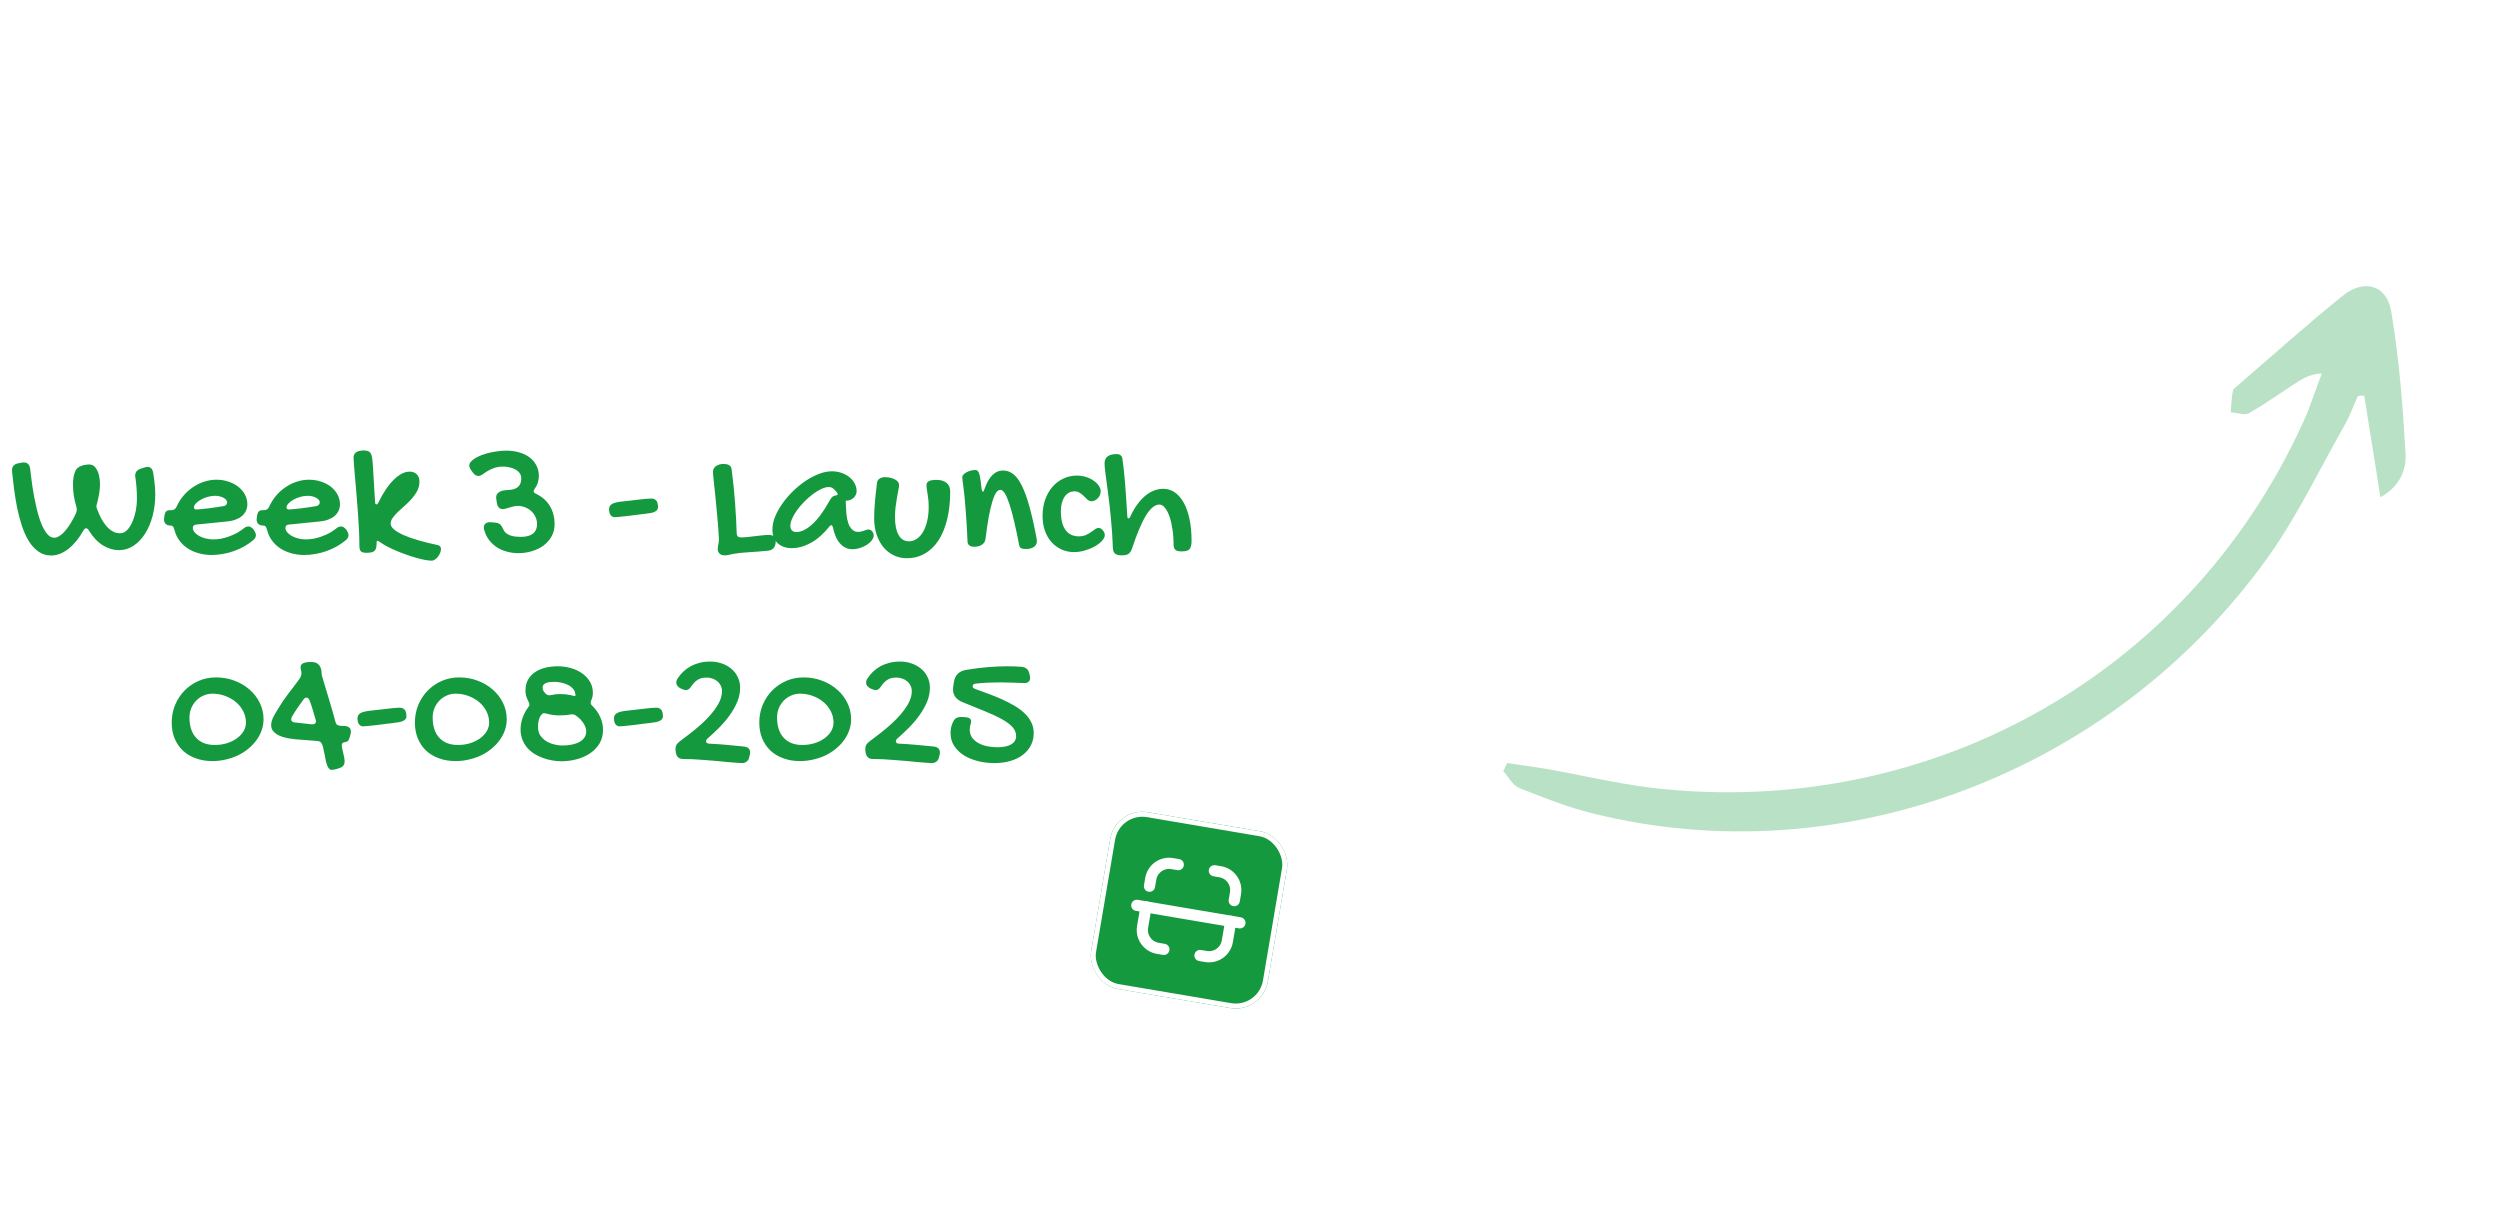 <svg width="251" height="123" viewBox="0 0 251 123" fill="none" xmlns="http://www.w3.org/2000/svg">
<g clip-path="url(#clip0_1131_228)">
<path d="M237.377 39.747C237.882 43.06 238.435 46.265 238.986 49.921C240.928 48.875 241.607 47.163 241.518 45.576C241.252 40.815 240.877 36.007 240.079 31.278C239.634 28.571 237.306 27.968 235.189 29.714C231.614 32.583 228.21 35.653 224.697 38.677C224.493 38.849 224.211 39.051 224.195 39.238C224.021 39.939 224.034 40.654 223.969 41.401C224.61 41.416 225.375 41.742 225.814 41.476C227.365 40.587 228.776 39.573 230.218 38.638C231.017 38.138 231.707 37.593 233.115 37.482C232.626 38.758 232.168 40.113 231.679 41.389C220.428 67.33 194.028 82.371 165.857 79.1C162.231 78.654 158.715 77.803 155.104 77.171C153.838 76.955 152.603 76.817 151.337 76.601C151.164 76.85 151.101 77.146 150.928 77.395C151.442 78.001 151.893 78.903 152.627 79.151C155.001 80.097 157.375 81.042 159.891 81.661C184.892 87.909 212.122 77.675 227.691 55.96C230.66 51.801 232.88 47.129 235.381 42.706C235.916 41.772 236.263 40.822 236.688 39.841C236.814 39.701 237.08 39.685 237.377 39.747Z" fill="#15993F" fill-opacity="0.3"/>
</g>
<path d="M1.209 47.204C1.209 46.829 1.411 46.601 1.815 46.519L2.193 46.448C2.234 46.437 2.27 46.431 2.299 46.431C2.334 46.431 2.366 46.431 2.396 46.431C2.753 46.431 2.964 46.636 3.028 47.046C3.052 47.245 3.081 47.497 3.116 47.802C3.151 48.106 3.195 48.44 3.248 48.804C3.307 49.167 3.371 49.548 3.441 49.946C3.518 50.345 3.603 50.737 3.696 51.124C3.79 51.505 3.896 51.868 4.013 52.214C4.13 52.56 4.262 52.864 4.408 53.128C4.555 53.392 4.713 53.602 4.883 53.761C5.059 53.913 5.249 53.989 5.454 53.989C5.601 53.989 5.747 53.945 5.894 53.857C6.046 53.77 6.195 53.655 6.342 53.515C6.488 53.368 6.629 53.204 6.764 53.023C6.898 52.841 7.021 52.656 7.133 52.469C7.244 52.281 7.344 52.102 7.432 51.933C7.525 51.757 7.599 51.605 7.651 51.476C7.687 51.364 7.704 51.262 7.704 51.168C7.704 51.121 7.701 51.074 7.695 51.027C7.689 50.98 7.681 50.931 7.669 50.878C7.558 50.515 7.473 50.151 7.414 49.788C7.355 49.425 7.326 49.032 7.326 48.61C7.326 48.364 7.347 48.121 7.388 47.881C7.429 47.641 7.499 47.421 7.599 47.222C7.651 47.116 7.73 47.025 7.836 46.949C7.941 46.873 8.056 46.812 8.179 46.765C8.308 46.718 8.439 46.685 8.574 46.668C8.715 46.645 8.844 46.633 8.961 46.633C9.09 46.633 9.207 46.659 9.312 46.712C9.418 46.759 9.512 46.841 9.594 46.958C9.758 47.181 9.872 47.435 9.937 47.723C10.007 48.01 10.042 48.3 10.042 48.593C10.042 48.909 10.013 49.234 9.954 49.568C9.896 49.897 9.825 50.225 9.743 50.553C9.702 50.635 9.682 50.726 9.682 50.825C9.682 50.872 9.688 50.922 9.699 50.975C9.717 51.027 9.737 51.086 9.761 51.15C9.866 51.426 9.989 51.707 10.13 51.994C10.276 52.275 10.443 52.53 10.631 52.759C10.818 52.987 11.029 53.175 11.264 53.321C11.498 53.468 11.765 53.541 12.063 53.541C12.327 53.541 12.565 53.43 12.775 53.207C12.986 52.984 13.162 52.703 13.303 52.363C13.449 52.023 13.56 51.654 13.637 51.256C13.713 50.852 13.751 50.468 13.751 50.105C13.751 49.718 13.736 49.337 13.707 48.962C13.678 48.587 13.64 48.241 13.593 47.925C13.581 47.895 13.575 47.866 13.575 47.837C13.575 47.808 13.575 47.778 13.575 47.749C13.575 47.415 13.754 47.187 14.111 47.063L14.507 46.932C14.618 46.897 14.721 46.879 14.815 46.879C15.125 46.879 15.312 47.072 15.377 47.459C15.441 47.822 15.491 48.185 15.526 48.549C15.567 48.912 15.588 49.275 15.588 49.639C15.588 50.412 15.497 51.139 15.315 51.818C15.134 52.498 14.879 53.093 14.551 53.602C14.229 54.106 13.845 54.505 13.399 54.798C12.954 55.091 12.465 55.237 11.932 55.237C11.41 55.237 10.886 55.082 10.358 54.772C9.831 54.455 9.354 53.954 8.926 53.269C8.844 53.116 8.75 53.04 8.645 53.04C8.545 53.04 8.454 53.116 8.372 53.269C8.167 53.632 7.941 53.969 7.695 54.279C7.449 54.584 7.188 54.848 6.913 55.07C6.638 55.293 6.351 55.466 6.052 55.589C5.753 55.712 5.451 55.773 5.146 55.773C4.654 55.773 4.221 55.639 3.846 55.369C3.477 55.105 3.154 54.751 2.879 54.306C2.609 53.86 2.381 53.351 2.193 52.776C2.006 52.196 1.848 51.596 1.719 50.975C1.596 50.348 1.493 49.721 1.411 49.094C1.335 48.467 1.268 47.881 1.209 47.336V47.204ZM24.439 53.075C24.608 52.929 24.775 52.855 24.939 52.855C25.033 52.855 25.118 52.879 25.194 52.926C25.27 52.973 25.355 53.046 25.449 53.145C25.537 53.28 25.599 53.392 25.634 53.48C25.675 53.562 25.695 53.644 25.695 53.726C25.695 53.901 25.607 54.068 25.432 54.227C25.15 54.461 24.846 54.672 24.518 54.859C24.189 55.041 23.847 55.196 23.489 55.325C23.132 55.454 22.763 55.551 22.382 55.615C22.001 55.685 21.623 55.721 21.248 55.721C20.773 55.721 20.328 55.659 19.912 55.536C19.496 55.419 19.124 55.249 18.796 55.026C18.474 54.804 18.201 54.537 17.979 54.227C17.756 53.91 17.598 53.556 17.504 53.163C17.451 52.999 17.401 52.894 17.355 52.847C17.314 52.794 17.243 52.768 17.144 52.768C16.927 52.768 16.76 52.715 16.643 52.609C16.525 52.504 16.467 52.352 16.467 52.152C16.467 52.07 16.473 52.018 16.484 51.994L16.502 51.818C16.531 51.607 16.587 51.455 16.669 51.361C16.757 51.268 16.892 51.221 17.073 51.221H17.205C17.451 51.221 17.624 51.106 17.724 50.878C17.905 50.474 18.137 50.105 18.418 49.77C18.699 49.437 19.016 49.152 19.367 48.918C19.719 48.678 20.094 48.493 20.492 48.364C20.896 48.23 21.307 48.162 21.723 48.162C22.156 48.162 22.561 48.227 22.936 48.355C23.316 48.478 23.648 48.651 23.929 48.874C24.21 49.097 24.43 49.357 24.588 49.656C24.752 49.955 24.834 50.277 24.834 50.623C24.834 50.863 24.787 51.083 24.693 51.282C24.6 51.481 24.465 51.657 24.289 51.81C24.113 51.956 23.899 52.076 23.648 52.17C23.401 52.264 23.12 52.325 22.804 52.355L19.754 52.662C19.637 52.662 19.54 52.691 19.464 52.75C19.394 52.809 19.358 52.888 19.358 52.987C19.358 53.14 19.414 53.286 19.525 53.427C19.643 53.567 19.795 53.693 19.982 53.805C20.176 53.91 20.395 53.995 20.642 54.06C20.894 54.124 21.151 54.156 21.415 54.156C21.667 54.156 21.925 54.133 22.189 54.086C22.458 54.033 22.722 53.96 22.98 53.866C23.243 53.773 23.498 53.661 23.744 53.532C23.99 53.398 24.222 53.245 24.439 53.075ZM22.479 50.808C22.566 50.79 22.643 50.749 22.707 50.685C22.771 50.614 22.804 50.529 22.804 50.43C22.804 50.342 22.771 50.26 22.707 50.184C22.643 50.107 22.555 50.04 22.443 49.981C22.332 49.917 22.203 49.867 22.057 49.832C21.91 49.797 21.755 49.779 21.591 49.779C21.351 49.779 21.105 49.815 20.852 49.885C20.601 49.955 20.372 50.049 20.167 50.166C19.962 50.277 19.795 50.403 19.666 50.544C19.537 50.679 19.473 50.813 19.473 50.948C19.473 51.083 19.555 51.15 19.719 51.15C19.818 51.15 19.98 51.139 20.202 51.115C20.425 51.092 20.671 51.065 20.94 51.036C21.21 51.001 21.482 50.963 21.758 50.922C22.033 50.881 22.273 50.843 22.479 50.808ZM33.737 53.075C33.907 52.929 34.074 52.855 34.238 52.855C34.332 52.855 34.417 52.879 34.493 52.926C34.569 52.973 34.654 53.046 34.748 53.145C34.836 53.28 34.898 53.392 34.933 53.48C34.974 53.562 34.994 53.644 34.994 53.726C34.994 53.901 34.906 54.068 34.73 54.227C34.449 54.461 34.145 54.672 33.816 54.859C33.488 55.041 33.145 55.196 32.788 55.325C32.431 55.454 32.062 55.551 31.681 55.615C31.3 55.685 30.922 55.721 30.547 55.721C30.072 55.721 29.627 55.659 29.211 55.536C28.795 55.419 28.423 55.249 28.095 55.026C27.773 54.804 27.5 54.537 27.277 54.227C27.055 53.91 26.896 53.556 26.803 53.163C26.75 52.999 26.7 52.894 26.653 52.847C26.612 52.794 26.542 52.768 26.442 52.768C26.226 52.768 26.059 52.715 25.941 52.609C25.824 52.504 25.766 52.352 25.766 52.152C25.766 52.07 25.771 52.018 25.783 51.994L25.801 51.818C25.83 51.607 25.886 51.455 25.968 51.361C26.056 51.268 26.19 51.221 26.372 51.221H26.504C26.75 51.221 26.923 51.106 27.023 50.878C27.204 50.474 27.436 50.105 27.717 49.77C27.998 49.437 28.314 49.152 28.666 48.918C29.018 48.678 29.393 48.493 29.791 48.364C30.195 48.23 30.605 48.162 31.021 48.162C31.455 48.162 31.859 48.227 32.234 48.355C32.615 48.478 32.946 48.651 33.227 48.874C33.509 49.097 33.728 49.357 33.887 49.656C34.051 49.955 34.133 50.277 34.133 50.623C34.133 50.863 34.086 51.083 33.992 51.282C33.898 51.481 33.764 51.657 33.588 51.81C33.412 51.956 33.198 52.076 32.946 52.17C32.7 52.264 32.419 52.325 32.102 52.355L29.053 52.662C28.936 52.662 28.839 52.691 28.763 52.75C28.692 52.809 28.657 52.888 28.657 52.987C28.657 53.14 28.713 53.286 28.824 53.427C28.941 53.567 29.094 53.693 29.281 53.805C29.475 53.91 29.694 53.995 29.94 54.06C30.192 54.124 30.45 54.156 30.714 54.156C30.966 54.156 31.224 54.133 31.487 54.086C31.757 54.033 32.02 53.96 32.278 53.866C32.542 53.773 32.797 53.661 33.043 53.532C33.289 53.398 33.52 53.245 33.737 53.075ZM31.777 50.808C31.865 50.79 31.941 50.749 32.006 50.685C32.07 50.614 32.102 50.529 32.102 50.43C32.102 50.342 32.07 50.26 32.006 50.184C31.941 50.107 31.854 50.04 31.742 49.981C31.631 49.917 31.502 49.867 31.355 49.832C31.209 49.797 31.054 49.779 30.89 49.779C30.649 49.779 30.403 49.815 30.151 49.885C29.899 49.955 29.671 50.049 29.466 50.166C29.261 50.277 29.094 50.403 28.965 50.544C28.836 50.679 28.771 50.813 28.771 50.948C28.771 51.083 28.854 51.15 29.018 51.15C29.117 51.15 29.278 51.139 29.501 51.115C29.724 51.092 29.97 51.065 30.239 51.036C30.509 51.001 30.781 50.963 31.057 50.922C31.332 50.881 31.572 50.843 31.777 50.808ZM36.084 54.824C36.084 54.315 36.069 53.761 36.04 53.163C36.011 52.565 35.973 51.962 35.926 51.352C35.885 50.737 35.838 50.137 35.785 49.551C35.738 48.965 35.691 48.429 35.645 47.942C35.603 47.456 35.568 47.037 35.539 46.685C35.51 46.334 35.495 46.088 35.495 45.947C35.495 45.713 35.583 45.534 35.759 45.411C35.935 45.288 36.19 45.227 36.523 45.227C36.67 45.227 36.793 45.241 36.893 45.27C36.998 45.3 37.083 45.35 37.148 45.42C37.212 45.49 37.262 45.584 37.297 45.701C37.338 45.812 37.367 45.953 37.385 46.123C37.408 46.357 37.429 46.609 37.446 46.879C37.464 47.143 37.481 47.444 37.499 47.784C37.523 48.124 37.546 48.508 37.569 48.935C37.593 49.363 37.622 49.855 37.657 50.412C37.657 50.494 37.672 50.553 37.701 50.588C37.73 50.623 37.763 50.641 37.798 50.641C37.862 50.641 37.921 50.588 37.974 50.482C38.472 49.469 38.993 48.695 39.538 48.162C40.083 47.623 40.613 47.353 41.129 47.353C41.434 47.353 41.674 47.444 41.85 47.626C42.025 47.808 42.113 48.051 42.113 48.355C42.113 48.684 42.04 48.988 41.894 49.27C41.753 49.545 41.574 49.806 41.357 50.052C41.147 50.298 40.915 50.529 40.663 50.746C40.417 50.963 40.185 51.174 39.969 51.379C39.758 51.584 39.579 51.786 39.433 51.985C39.292 52.179 39.222 52.375 39.222 52.574C39.222 52.756 39.327 52.943 39.538 53.137C39.755 53.324 40.065 53.512 40.47 53.699C40.874 53.881 41.369 54.06 41.955 54.235C42.541 54.405 43.206 54.569 43.95 54.727C44.067 54.757 44.149 54.804 44.196 54.868C44.249 54.933 44.275 55.018 44.275 55.123C44.275 55.252 44.246 55.384 44.188 55.519C44.129 55.659 44.056 55.785 43.968 55.897C43.88 56.014 43.78 56.107 43.669 56.178C43.563 56.254 43.461 56.292 43.361 56.292C43.162 56.292 42.925 56.266 42.649 56.213C42.374 56.16 42.075 56.087 41.753 55.993C41.437 55.905 41.108 55.8 40.769 55.677C40.429 55.56 40.098 55.431 39.775 55.29C39.459 55.155 39.157 55.015 38.87 54.868C38.589 54.716 38.346 54.566 38.141 54.42C38.076 54.385 38.023 54.355 37.982 54.332C37.947 54.309 37.915 54.297 37.886 54.297C37.851 54.297 37.83 54.312 37.824 54.341C37.818 54.364 37.815 54.417 37.815 54.499C37.815 54.704 37.798 54.871 37.763 55C37.733 55.129 37.681 55.228 37.605 55.299C37.528 55.375 37.423 55.428 37.288 55.457C37.153 55.486 36.986 55.501 36.787 55.501C36.523 55.501 36.339 55.451 36.233 55.352C36.134 55.252 36.084 55.076 36.084 54.824ZM50.718 51.08C50.677 51.092 50.639 51.101 50.603 51.106C50.568 51.112 50.533 51.115 50.498 51.115C50.316 51.115 50.176 51.06 50.076 50.948C49.977 50.837 49.912 50.682 49.883 50.482L49.83 50.122C49.83 50.093 49.827 50.066 49.821 50.043C49.815 50.02 49.812 49.999 49.812 49.981C49.812 49.812 49.851 49.677 49.927 49.577C50.009 49.472 50.111 49.393 50.234 49.34C50.363 49.281 50.507 49.243 50.665 49.226C50.823 49.202 50.984 49.188 51.148 49.182C51.5 49.17 51.784 49.073 52.001 48.892C52.224 48.704 52.335 48.417 52.335 48.03C52.335 47.813 52.276 47.632 52.159 47.485C52.042 47.333 51.893 47.21 51.711 47.116C51.535 47.023 51.339 46.955 51.122 46.914C50.911 46.867 50.709 46.844 50.516 46.844C50.117 46.844 49.757 46.914 49.435 47.055C49.112 47.19 48.808 47.365 48.52 47.582C48.333 47.717 48.169 47.784 48.028 47.784C47.929 47.784 47.835 47.758 47.747 47.705C47.659 47.652 47.562 47.559 47.457 47.424C47.322 47.242 47.231 47.105 47.185 47.011C47.138 46.911 47.114 46.82 47.114 46.738C47.114 46.609 47.167 46.483 47.273 46.36C47.384 46.231 47.53 46.111 47.712 46C47.899 45.889 48.116 45.786 48.362 45.692C48.608 45.599 48.866 45.52 49.136 45.455C49.411 45.391 49.69 45.341 49.971 45.306C50.258 45.265 50.536 45.244 50.806 45.244C51.304 45.244 51.755 45.306 52.159 45.429C52.569 45.552 52.918 45.725 53.205 45.947C53.492 46.17 53.712 46.44 53.864 46.756C54.023 47.066 54.102 47.409 54.102 47.784C54.102 48.001 54.069 48.215 54.005 48.426C53.946 48.637 53.847 48.842 53.706 49.041C53.618 49.158 53.574 49.249 53.574 49.313C53.574 49.413 53.659 49.504 53.829 49.586C54.151 49.738 54.43 49.923 54.664 50.14C54.898 50.351 55.089 50.588 55.235 50.852C55.388 51.109 55.499 51.388 55.569 51.687C55.645 51.98 55.684 52.281 55.684 52.592C55.684 53.066 55.581 53.488 55.376 53.857C55.171 54.221 54.898 54.528 54.559 54.78C54.219 55.026 53.829 55.214 53.39 55.343C52.956 55.472 52.508 55.536 52.045 55.536C51.635 55.536 51.242 55.483 50.867 55.378C50.498 55.278 50.161 55.129 49.856 54.93C49.558 54.725 49.3 54.478 49.083 54.191C48.866 53.898 48.708 53.562 48.608 53.181C48.597 53.145 48.588 53.107 48.582 53.066C48.576 53.025 48.573 52.987 48.573 52.952C48.573 52.788 48.632 52.659 48.749 52.565C48.866 52.472 49.019 52.425 49.206 52.425L49.777 52.477C49.994 52.507 50.152 52.577 50.252 52.688C50.352 52.794 50.445 52.946 50.533 53.145C50.603 53.31 50.703 53.441 50.832 53.541C50.961 53.641 51.105 53.717 51.263 53.77C51.427 53.822 51.597 53.857 51.773 53.875C51.954 53.893 52.13 53.901 52.3 53.901C52.534 53.901 52.751 53.878 52.95 53.831C53.149 53.784 53.319 53.711 53.46 53.611C53.606 53.512 53.718 53.38 53.794 53.216C53.876 53.052 53.917 52.85 53.917 52.609C53.917 52.328 53.858 52.076 53.741 51.853C53.63 51.631 53.483 51.44 53.302 51.282C53.12 51.124 52.915 51.004 52.687 50.922C52.458 50.834 52.227 50.79 51.992 50.79C51.793 50.79 51.585 50.825 51.368 50.895C51.151 50.96 50.935 51.022 50.718 51.08ZM61.713 51.924C61.549 51.924 61.414 51.856 61.309 51.722C61.203 51.581 61.15 51.379 61.15 51.115C61.15 50.881 61.256 50.705 61.467 50.588C61.678 50.471 62.035 50.389 62.539 50.342C62.703 50.324 62.917 50.301 63.181 50.272C63.45 50.236 63.723 50.204 63.998 50.175C64.279 50.14 64.543 50.11 64.789 50.087C65.041 50.063 65.237 50.052 65.378 50.052C65.595 50.052 65.762 50.116 65.879 50.245C66.002 50.374 66.064 50.602 66.064 50.931C66.064 51.27 65.727 51.476 65.053 51.546C64.965 51.558 64.833 51.575 64.657 51.599C64.487 51.616 64.294 51.64 64.077 51.669C63.86 51.698 63.632 51.727 63.392 51.757C63.157 51.786 62.932 51.812 62.715 51.836C62.498 51.859 62.299 51.88 62.117 51.898C61.941 51.915 61.807 51.924 61.713 51.924ZM73.692 55.598C73.522 55.627 73.37 55.659 73.235 55.694C73.101 55.735 72.934 55.756 72.734 55.756C72.518 55.756 72.351 55.694 72.233 55.571C72.116 55.448 72.058 55.31 72.058 55.158C72.058 55.035 72.078 54.877 72.119 54.684C72.16 54.484 72.181 54.285 72.181 54.086C72.14 53.33 72.084 52.583 72.014 51.845C71.949 51.101 71.885 50.421 71.82 49.806C71.756 49.19 71.7 48.666 71.653 48.232C71.606 47.793 71.583 47.494 71.583 47.336C71.583 47.23 71.609 47.134 71.662 47.046C71.715 46.952 71.788 46.87 71.882 46.8C71.976 46.73 72.084 46.677 72.207 46.642C72.336 46.601 72.471 46.58 72.611 46.58C72.887 46.58 73.089 46.624 73.218 46.712C73.347 46.794 73.426 46.929 73.455 47.116C73.619 48.376 73.736 49.533 73.807 50.588C73.883 51.637 73.936 52.621 73.965 53.541C73.965 53.676 74 53.778 74.07 53.849C74.147 53.919 74.243 53.954 74.36 53.954C74.595 53.954 74.832 53.942 75.072 53.919C75.312 53.89 75.553 53.86 75.793 53.831C76.033 53.802 76.27 53.775 76.505 53.752C76.745 53.723 76.977 53.708 77.199 53.708C77.346 53.708 77.463 53.726 77.551 53.761C77.644 53.796 77.715 53.843 77.762 53.901C77.814 53.96 77.847 54.027 77.858 54.103C77.876 54.174 77.885 54.244 77.885 54.315C77.885 54.426 77.873 54.537 77.85 54.648C77.826 54.76 77.785 54.862 77.727 54.956C77.668 55.044 77.589 55.117 77.489 55.176C77.39 55.24 77.264 55.278 77.111 55.29C76.391 55.36 75.731 55.413 75.134 55.448C74.542 55.483 74.061 55.533 73.692 55.598ZM83.527 47.318C83.85 47.318 84.16 47.368 84.459 47.468C84.758 47.567 85.022 47.705 85.25 47.881C85.478 48.057 85.66 48.268 85.795 48.514C85.936 48.76 86.006 49.032 86.006 49.331C86.006 49.454 85.977 49.574 85.918 49.691C85.865 49.803 85.792 49.902 85.698 49.99C85.605 50.072 85.496 50.14 85.373 50.192C85.256 50.239 85.133 50.263 85.004 50.263C84.992 50.263 84.981 50.266 84.969 50.272C84.963 50.272 84.954 50.272 84.942 50.272C84.931 50.277 84.919 50.28 84.907 50.28L84.942 50.983C84.966 51.821 85.083 52.434 85.294 52.82C85.511 53.207 85.792 53.4 86.138 53.4C86.261 53.4 86.369 53.389 86.463 53.365C86.562 53.342 86.653 53.315 86.735 53.286C86.823 53.251 86.905 53.222 86.981 53.198C87.058 53.175 87.134 53.163 87.21 53.163C87.345 53.163 87.462 53.222 87.561 53.339C87.667 53.456 87.72 53.597 87.72 53.761C87.72 53.925 87.655 54.089 87.526 54.253C87.403 54.417 87.239 54.566 87.034 54.701C86.829 54.83 86.598 54.935 86.34 55.018C86.082 55.1 85.821 55.141 85.558 55.141C85.101 55.141 84.699 54.953 84.353 54.578C84.008 54.197 83.762 53.641 83.615 52.908C83.58 52.791 83.533 52.732 83.475 52.732C83.404 52.732 83.343 52.768 83.29 52.838C82.71 53.57 82.092 54.121 81.436 54.49C80.779 54.853 80.132 55.035 79.493 55.035C79.194 55.035 78.925 54.991 78.685 54.903C78.444 54.815 78.239 54.692 78.069 54.534C77.905 54.37 77.776 54.174 77.683 53.945C77.595 53.711 77.551 53.45 77.551 53.163C77.551 52.759 77.639 52.334 77.814 51.889C77.996 51.443 78.239 51.004 78.544 50.57C78.849 50.137 79.2 49.724 79.599 49.331C80.003 48.938 80.425 48.593 80.864 48.294C81.31 47.995 81.761 47.758 82.218 47.582C82.675 47.406 83.111 47.318 83.527 47.318ZM83.237 50.359C83.343 50.16 83.439 50.017 83.527 49.929C83.615 49.835 83.741 49.773 83.905 49.744C84.034 49.727 84.099 49.685 84.099 49.621C84.099 49.574 84.081 49.524 84.046 49.472C83.935 49.319 83.817 49.188 83.694 49.076C83.571 48.959 83.407 48.9 83.202 48.9C82.98 48.9 82.731 48.965 82.455 49.094C82.18 49.223 81.898 49.395 81.611 49.612C81.33 49.823 81.052 50.066 80.776 50.342C80.507 50.611 80.267 50.89 80.056 51.177C79.845 51.464 79.675 51.748 79.546 52.029C79.417 52.31 79.353 52.562 79.353 52.785C79.353 52.984 79.405 53.14 79.511 53.251C79.622 53.362 79.772 53.418 79.959 53.418C80.439 53.418 80.964 53.163 81.532 52.653C82.101 52.144 82.669 51.379 83.237 50.359ZM89.856 51.889C89.856 52.674 89.976 53.28 90.216 53.708C90.456 54.136 90.805 54.35 91.262 54.35C91.549 54.35 91.812 54.265 92.053 54.095C92.299 53.925 92.51 53.688 92.686 53.383C92.861 53.078 92.996 52.718 93.09 52.302C93.189 51.88 93.239 51.423 93.239 50.931C93.239 50.632 93.228 50.374 93.204 50.157C93.181 49.935 93.154 49.738 93.125 49.568C93.102 49.393 93.078 49.237 93.055 49.102C93.031 48.968 93.019 48.839 93.019 48.716C93.019 48.528 93.099 48.394 93.257 48.312C93.415 48.224 93.667 48.18 94.013 48.18C94.452 48.18 94.792 48.279 95.032 48.478C95.278 48.678 95.401 48.968 95.401 49.349C95.401 50.386 95.299 51.317 95.094 52.144C94.894 52.97 94.605 53.673 94.224 54.253C93.849 54.827 93.392 55.27 92.853 55.58C92.314 55.891 91.71 56.046 91.042 56.046C90.567 56.046 90.128 55.946 89.724 55.747C89.325 55.554 88.98 55.281 88.686 54.93C88.399 54.572 88.174 54.15 88.01 53.664C87.846 53.172 87.764 52.633 87.764 52.047C87.764 51.824 87.769 51.587 87.781 51.335C87.793 51.083 87.811 50.813 87.834 50.526C87.857 50.233 87.887 49.917 87.922 49.577C87.963 49.237 88.007 48.868 88.054 48.47C88.071 48.3 88.15 48.165 88.291 48.065C88.438 47.96 88.622 47.907 88.845 47.907C89.044 47.907 89.231 47.928 89.407 47.969C89.583 48.01 89.732 48.065 89.856 48.136C89.984 48.206 90.084 48.288 90.154 48.382C90.231 48.476 90.269 48.575 90.269 48.681C90.269 48.786 90.245 48.953 90.198 49.182C90.157 49.404 90.11 49.662 90.058 49.955C90.011 50.242 89.964 50.556 89.917 50.895C89.876 51.23 89.856 51.56 89.856 51.889ZM96.614 47.907C96.614 47.819 96.652 47.734 96.728 47.652C96.805 47.565 96.904 47.488 97.027 47.424C97.15 47.353 97.288 47.298 97.44 47.257C97.599 47.21 97.757 47.187 97.915 47.187C98.003 47.187 98.076 47.21 98.135 47.257C98.199 47.304 98.255 47.395 98.302 47.529C98.349 47.658 98.39 47.843 98.425 48.083C98.466 48.317 98.504 48.625 98.539 49.006C98.562 49.123 98.583 49.214 98.601 49.278C98.624 49.337 98.653 49.366 98.689 49.366C98.741 49.366 98.794 49.275 98.847 49.094C99.274 47.857 99.893 47.239 100.701 47.239C101.076 47.239 101.416 47.356 101.721 47.591C102.031 47.825 102.318 48.209 102.582 48.742C102.852 49.27 103.106 49.967 103.347 50.834C103.587 51.695 103.827 52.759 104.067 54.024C104.079 54.089 104.088 54.148 104.094 54.2C104.1 54.253 104.103 54.303 104.103 54.35C104.103 54.484 104.07 54.602 104.006 54.701C103.947 54.795 103.868 54.874 103.769 54.938C103.669 54.997 103.558 55.041 103.435 55.07C103.312 55.105 103.188 55.123 103.065 55.123C102.819 55.123 102.641 55.097 102.529 55.044C102.424 54.991 102.356 54.892 102.327 54.745C102.157 53.855 101.99 53.063 101.826 52.372C101.668 51.681 101.51 51.101 101.352 50.632C101.199 50.157 101.047 49.797 100.895 49.551C100.742 49.305 100.59 49.182 100.438 49.182C100.285 49.182 100.142 49.278 100.007 49.472C99.878 49.659 99.752 49.955 99.629 50.359C99.506 50.764 99.386 51.276 99.269 51.898C99.157 52.519 99.049 53.26 98.943 54.121C98.914 54.355 98.797 54.543 98.592 54.684C98.387 54.824 98.126 54.895 97.81 54.895C97.599 54.895 97.438 54.851 97.326 54.763C97.215 54.675 97.153 54.555 97.142 54.402C97.089 53.184 97.03 52.182 96.966 51.397C96.907 50.605 96.852 49.973 96.799 49.498C96.746 49.018 96.702 48.66 96.667 48.426C96.632 48.191 96.614 48.019 96.614 47.907ZM108.128 47.749C108.433 47.749 108.729 47.793 109.016 47.881C109.303 47.969 109.555 48.089 109.771 48.241C109.994 48.388 110.173 48.558 110.308 48.751C110.442 48.938 110.51 49.132 110.51 49.331C110.51 49.46 110.483 49.586 110.431 49.709C110.378 49.826 110.308 49.932 110.22 50.025C110.132 50.113 110.032 50.187 109.921 50.245C109.81 50.298 109.692 50.324 109.569 50.324C109.435 50.324 109.312 50.274 109.2 50.175C109.089 50.069 108.969 49.955 108.84 49.832C108.717 49.703 108.576 49.589 108.418 49.489C108.266 49.384 108.081 49.331 107.864 49.331C107.653 49.331 107.463 49.381 107.293 49.48C107.123 49.58 106.979 49.721 106.862 49.902C106.751 50.078 106.663 50.289 106.599 50.535C106.54 50.775 106.511 51.039 106.511 51.326C106.511 52.147 106.666 52.773 106.977 53.207C107.287 53.635 107.732 53.849 108.312 53.849C108.588 53.849 108.822 53.805 109.016 53.717C109.215 53.629 109.388 53.532 109.534 53.427C109.687 53.321 109.824 53.225 109.947 53.137C110.07 53.049 110.196 53.005 110.325 53.005C110.396 53.005 110.466 53.028 110.536 53.075C110.606 53.116 110.668 53.172 110.721 53.242C110.779 53.307 110.826 53.38 110.861 53.462C110.902 53.544 110.923 53.626 110.923 53.708C110.923 53.901 110.826 54.101 110.633 54.306C110.445 54.511 110.202 54.698 109.903 54.868C109.604 55.032 109.271 55.167 108.901 55.273C108.538 55.378 108.184 55.431 107.838 55.431C107.375 55.431 106.95 55.34 106.563 55.158C106.177 54.982 105.843 54.736 105.562 54.42C105.28 54.098 105.061 53.714 104.902 53.269C104.75 52.823 104.674 52.331 104.674 51.792C104.674 51.206 104.759 50.667 104.929 50.175C105.104 49.683 105.345 49.258 105.649 48.9C105.96 48.537 106.326 48.256 106.748 48.057C107.17 47.852 107.63 47.749 108.128 47.749ZM110.896 46.536C110.896 45.903 111.307 45.587 112.127 45.587C112.268 45.587 112.391 45.625 112.496 45.701C112.602 45.777 112.663 45.883 112.681 46.018C112.733 46.375 112.78 46.73 112.821 47.081C112.862 47.433 112.9 47.828 112.936 48.268C112.977 48.701 113.015 49.205 113.05 49.779C113.091 50.348 113.135 51.027 113.182 51.818C113.182 51.9 113.193 51.959 113.217 51.994C113.246 52.029 113.278 52.047 113.313 52.047C113.366 52.047 113.419 51.994 113.472 51.889C113.671 51.449 113.894 51.057 114.14 50.711C114.386 50.359 114.649 50.063 114.931 49.823C115.212 49.577 115.508 49.393 115.818 49.27C116.135 49.141 116.457 49.076 116.785 49.076C117.219 49.076 117.611 49.199 117.963 49.445C118.314 49.691 118.613 50.04 118.859 50.491C119.105 50.942 119.296 51.49 119.431 52.135C119.565 52.773 119.633 53.488 119.633 54.279C119.633 54.496 119.615 54.675 119.58 54.815C119.551 54.95 119.498 55.059 119.422 55.141C119.346 55.223 119.24 55.278 119.105 55.308C118.971 55.343 118.804 55.36 118.604 55.36C118.329 55.36 118.13 55.308 118.007 55.202C117.89 55.097 117.831 54.933 117.831 54.71C117.831 54.159 117.793 53.641 117.717 53.154C117.646 52.662 117.547 52.231 117.418 51.862C117.289 51.493 117.137 51.2 116.961 50.983C116.791 50.767 116.606 50.658 116.407 50.658C115.956 50.658 115.505 51.024 115.054 51.757C114.608 52.489 114.143 53.594 113.656 55.07C113.609 55.205 113.557 55.316 113.498 55.404C113.439 55.492 113.369 55.562 113.287 55.615C113.211 55.668 113.117 55.703 113.006 55.721C112.895 55.744 112.763 55.756 112.61 55.756C112.3 55.756 112.077 55.697 111.942 55.58C111.813 55.463 111.743 55.27 111.731 55C111.696 53.98 111.632 53.008 111.538 52.082C111.45 51.15 111.356 50.31 111.257 49.56C111.163 48.804 111.078 48.165 111.002 47.644C110.932 47.116 110.896 46.747 110.896 46.536ZM17.24 72.546C17.24 71.913 17.355 71.321 17.583 70.77C17.817 70.214 18.134 69.733 18.532 69.329C18.936 68.919 19.408 68.597 19.947 68.362C20.486 68.128 21.066 68.011 21.688 68.011C22.35 68.011 22.971 68.122 23.551 68.345C24.131 68.561 24.635 68.86 25.062 69.241C25.496 69.616 25.836 70.059 26.082 70.568C26.334 71.078 26.46 71.623 26.46 72.203C26.46 72.584 26.398 72.953 26.275 73.311C26.152 73.668 25.977 74.002 25.748 74.312C25.525 74.623 25.256 74.907 24.939 75.165C24.629 75.423 24.283 75.645 23.902 75.833C23.521 76.015 23.111 76.155 22.672 76.255C22.238 76.36 21.79 76.413 21.327 76.413C20.712 76.413 20.152 76.319 19.648 76.132C19.145 75.95 18.714 75.692 18.356 75.358C18.005 75.019 17.73 74.611 17.53 74.137C17.337 73.662 17.24 73.132 17.24 72.546ZM24.693 72.546C24.693 72.153 24.605 71.781 24.43 71.43C24.254 71.078 24.014 70.77 23.709 70.507C23.404 70.243 23.047 70.035 22.637 69.883C22.227 69.725 21.79 69.645 21.327 69.645C21.005 69.645 20.703 69.71 20.422 69.839C20.141 69.962 19.898 70.132 19.692 70.349C19.487 70.56 19.323 70.811 19.2 71.105C19.083 71.392 19.024 71.702 19.024 72.036C19.024 72.915 19.247 73.595 19.692 74.075C20.138 74.556 20.762 74.796 21.564 74.796C21.992 74.796 22.396 74.737 22.777 74.62C23.158 74.503 23.489 74.342 23.77 74.137C24.058 73.932 24.283 73.694 24.447 73.425C24.611 73.149 24.693 72.856 24.693 72.546ZM34.599 72.889C34.798 72.9 34.953 72.953 35.065 73.047C35.176 73.141 35.231 73.278 35.231 73.46C35.231 73.513 35.223 73.58 35.205 73.662C35.188 73.744 35.167 73.826 35.144 73.908C35.12 73.99 35.097 74.066 35.073 74.137C35.05 74.201 35.029 74.245 35.012 74.269C34.965 74.374 34.9 74.439 34.818 74.462C34.742 74.485 34.666 74.506 34.59 74.523C34.514 74.535 34.449 74.561 34.397 74.603C34.344 74.638 34.317 74.72 34.317 74.849C34.317 74.936 34.332 75.045 34.361 75.174C34.391 75.303 34.423 75.44 34.458 75.587C34.493 75.733 34.525 75.883 34.555 76.035C34.584 76.188 34.599 76.325 34.599 76.448C34.599 76.788 34.426 77.011 34.08 77.116C33.957 77.157 33.855 77.189 33.773 77.213C33.69 77.236 33.62 77.254 33.562 77.266C33.503 77.277 33.453 77.283 33.412 77.283C33.371 77.289 33.33 77.292 33.289 77.292C33.195 77.292 33.113 77.254 33.043 77.178C32.973 77.102 32.911 76.996 32.858 76.861C32.806 76.727 32.756 76.562 32.709 76.369C32.668 76.176 32.627 75.962 32.586 75.728C32.533 75.464 32.486 75.247 32.445 75.077C32.41 74.907 32.366 74.775 32.313 74.682C32.267 74.582 32.211 74.515 32.147 74.48C32.088 74.439 32.012 74.412 31.918 74.4L30.248 74.269C30.078 74.257 29.885 74.242 29.668 74.225C29.457 74.201 29.237 74.172 29.009 74.137C28.786 74.096 28.566 74.043 28.35 73.978C28.139 73.908 27.948 73.82 27.778 73.715C27.614 73.609 27.48 73.483 27.374 73.337C27.274 73.185 27.225 73.003 27.225 72.792C27.225 72.64 27.248 72.493 27.295 72.353C27.342 72.206 27.4 72.065 27.471 71.931C27.541 71.79 27.617 71.652 27.699 71.518C27.787 71.383 27.869 71.251 27.945 71.122C28.25 70.606 28.587 70.111 28.956 69.637C29.331 69.156 29.694 68.673 30.046 68.186C30.192 67.999 30.266 67.797 30.266 67.58C30.266 67.486 30.251 67.39 30.222 67.29C30.192 67.185 30.178 67.088 30.178 67C30.178 66.877 30.21 66.78 30.274 66.71C30.345 66.64 30.43 66.587 30.529 66.552C30.635 66.517 30.749 66.493 30.872 66.481C30.995 66.47 31.115 66.464 31.232 66.464C31.537 66.464 31.76 66.525 31.9 66.648C32.047 66.766 32.147 66.903 32.199 67.061C32.258 67.22 32.287 67.378 32.287 67.536C32.293 67.689 32.308 67.803 32.331 67.879C32.56 68.658 32.791 69.429 33.025 70.19C33.26 70.946 33.48 71.714 33.685 72.493C33.72 72.628 33.778 72.722 33.86 72.774C33.942 72.827 34.051 72.859 34.185 72.871L34.599 72.889ZM30.969 72.686C31.033 72.698 31.104 72.707 31.18 72.713C31.256 72.719 31.323 72.722 31.382 72.722C31.487 72.722 31.569 72.698 31.628 72.651C31.692 72.599 31.725 72.525 31.725 72.432C31.725 72.402 31.722 72.373 31.716 72.344C31.71 72.309 31.701 72.273 31.689 72.238C31.648 72.109 31.607 71.978 31.566 71.843C31.531 71.702 31.49 71.556 31.443 71.403C31.402 71.251 31.352 71.09 31.294 70.92C31.241 70.744 31.174 70.554 31.092 70.349C31.074 70.296 31.039 70.231 30.986 70.155C30.934 70.079 30.86 70.041 30.767 70.041C30.661 70.041 30.559 70.108 30.459 70.243C30.254 70.53 30.055 70.811 29.861 71.087C29.674 71.362 29.495 71.644 29.325 71.931C29.267 72.048 29.237 72.144 29.237 72.221C29.237 72.303 29.264 72.37 29.316 72.423C29.375 72.476 29.451 72.511 29.545 72.528L30.969 72.686ZM36.453 72.924C36.289 72.924 36.154 72.856 36.049 72.722C35.943 72.581 35.891 72.379 35.891 72.115C35.891 71.881 35.996 71.705 36.207 71.588C36.418 71.471 36.775 71.389 37.279 71.342C37.443 71.324 37.657 71.301 37.921 71.272C38.19 71.236 38.463 71.204 38.738 71.175C39.02 71.14 39.283 71.11 39.529 71.087C39.781 71.064 39.977 71.052 40.118 71.052C40.335 71.052 40.502 71.116 40.619 71.245C40.742 71.374 40.804 71.603 40.804 71.931C40.804 72.27 40.467 72.476 39.793 72.546C39.705 72.558 39.573 72.575 39.398 72.599C39.227 72.616 39.034 72.64 38.817 72.669C38.601 72.698 38.372 72.728 38.132 72.757C37.898 72.786 37.672 72.812 37.455 72.836C37.238 72.859 37.039 72.88 36.857 72.897C36.682 72.915 36.547 72.924 36.453 72.924ZM41.656 72.546C41.656 71.913 41.77 71.321 41.999 70.77C42.233 70.214 42.55 69.733 42.948 69.329C43.352 68.919 43.824 68.597 44.363 68.362C44.902 68.128 45.482 68.011 46.103 68.011C46.766 68.011 47.387 68.122 47.967 68.345C48.547 68.561 49.051 68.86 49.478 69.241C49.912 69.616 50.252 70.059 50.498 70.568C50.75 71.078 50.876 71.623 50.876 72.203C50.876 72.584 50.815 72.953 50.691 73.311C50.568 73.668 50.393 74.002 50.164 74.312C49.941 74.623 49.672 74.907 49.355 75.165C49.045 75.423 48.699 75.645 48.318 75.833C47.938 76.015 47.527 76.155 47.088 76.255C46.654 76.36 46.206 76.413 45.743 76.413C45.128 76.413 44.568 76.319 44.065 76.132C43.56 75.95 43.13 75.692 42.773 75.358C42.421 75.019 42.145 74.611 41.946 74.137C41.753 73.662 41.656 73.132 41.656 72.546ZM49.109 72.546C49.109 72.153 49.022 71.781 48.846 71.43C48.67 71.078 48.43 70.77 48.125 70.507C47.82 70.243 47.463 70.035 47.053 69.883C46.643 69.725 46.206 69.645 45.743 69.645C45.421 69.645 45.119 69.71 44.838 69.839C44.557 69.962 44.313 70.132 44.108 70.349C43.903 70.56 43.739 70.811 43.616 71.105C43.499 71.392 43.44 71.702 43.44 72.036C43.44 72.915 43.663 73.595 44.108 74.075C44.554 74.556 45.178 74.796 45.98 74.796C46.408 74.796 46.812 74.737 47.193 74.62C47.574 74.503 47.905 74.342 48.187 74.137C48.474 73.932 48.699 73.694 48.863 73.425C49.027 73.149 49.109 72.856 49.109 72.546ZM56.009 66.894C56.431 66.894 56.85 66.95 57.266 67.061C57.688 67.173 58.065 67.343 58.399 67.571C58.733 67.794 59.003 68.072 59.208 68.406C59.419 68.74 59.524 69.13 59.524 69.575C59.524 69.815 59.475 70.05 59.375 70.278C59.357 70.331 59.34 70.378 59.322 70.419C59.31 70.454 59.305 70.495 59.305 70.542C59.305 70.671 59.366 70.785 59.489 70.885C59.823 71.213 60.081 71.582 60.263 71.992C60.45 72.402 60.544 72.827 60.544 73.267C60.544 73.806 60.421 74.274 60.175 74.673C59.929 75.065 59.606 75.394 59.208 75.657C58.815 75.915 58.37 76.108 57.872 76.237C57.374 76.366 56.873 76.431 56.369 76.431C56.059 76.431 55.742 76.401 55.42 76.343C55.098 76.29 54.784 76.205 54.48 76.088C54.175 75.977 53.888 75.836 53.618 75.666C53.349 75.49 53.114 75.285 52.915 75.051C52.716 74.811 52.558 74.541 52.44 74.242C52.323 73.938 52.265 73.601 52.265 73.231C52.265 72.851 52.329 72.473 52.458 72.098C52.587 71.717 52.769 71.368 53.003 71.052C53.102 70.94 53.152 70.832 53.152 70.727C53.152 70.644 53.12 70.548 53.056 70.436C52.933 70.19 52.851 69.985 52.81 69.821C52.774 69.657 52.757 69.502 52.757 69.356C52.757 68.904 52.848 68.523 53.029 68.213C53.217 67.897 53.463 67.642 53.768 67.448C54.072 67.255 54.418 67.114 54.805 67.026C55.197 66.939 55.599 66.894 56.009 66.894ZM58.276 72.221C58.194 72.139 58.112 72.065 58.03 72.001C57.954 71.936 57.875 71.878 57.793 71.825C57.728 71.778 57.667 71.749 57.608 71.737C57.556 71.726 57.497 71.72 57.433 71.72C57.403 71.72 57.371 71.72 57.336 71.72C57.307 71.72 57.274 71.726 57.239 71.737C57.058 71.772 56.876 71.796 56.694 71.808C56.519 71.819 56.346 71.825 56.176 71.825C55.742 71.825 55.32 71.769 54.91 71.658C54.77 71.623 54.664 71.606 54.594 71.606C54.553 71.606 54.526 71.611 54.515 71.623L54.444 71.676C54.356 71.752 54.283 71.843 54.225 71.948C54.172 72.054 54.128 72.165 54.093 72.282C54.063 72.399 54.043 72.519 54.031 72.643C54.02 72.766 54.014 72.883 54.014 72.994C54.014 73.311 54.087 73.586 54.233 73.82C54.386 74.049 54.579 74.239 54.813 74.392C55.054 74.544 55.32 74.658 55.613 74.734C55.906 74.811 56.196 74.849 56.483 74.849C56.835 74.849 57.157 74.816 57.45 74.752C57.743 74.688 57.992 74.597 58.197 74.48C58.408 74.356 58.569 74.21 58.681 74.04C58.798 73.864 58.856 73.665 58.856 73.442C58.856 73.261 58.81 73.067 58.716 72.862C58.622 72.651 58.476 72.438 58.276 72.221ZM55.666 68.459C55.537 68.459 55.402 68.465 55.262 68.477C55.121 68.488 54.992 68.515 54.875 68.556C54.764 68.591 54.67 68.647 54.594 68.723C54.518 68.799 54.48 68.901 54.48 69.03C54.48 69.124 54.5 69.221 54.541 69.32C54.582 69.414 54.652 69.511 54.752 69.61C54.863 69.739 54.995 69.804 55.148 69.804C55.177 69.804 55.203 69.804 55.227 69.804C55.256 69.804 55.291 69.798 55.332 69.786C55.473 69.751 55.622 69.725 55.78 69.707C55.938 69.689 56.094 69.681 56.246 69.681C56.603 69.681 56.946 69.716 57.274 69.786C57.515 69.851 57.664 69.883 57.723 69.883C57.758 69.883 57.775 69.865 57.775 69.83C57.775 69.572 57.702 69.356 57.556 69.18C57.409 69.004 57.227 68.863 57.011 68.758C56.794 68.652 56.562 68.576 56.316 68.529C56.076 68.482 55.859 68.459 55.666 68.459ZM62.205 72.924C62.041 72.924 61.906 72.856 61.801 72.722C61.695 72.581 61.643 72.379 61.643 72.115C61.643 71.881 61.748 71.705 61.959 71.588C62.17 71.471 62.527 71.389 63.031 71.342C63.195 71.324 63.409 71.301 63.673 71.272C63.942 71.236 64.215 71.204 64.49 71.175C64.772 71.14 65.035 71.11 65.281 71.087C65.533 71.064 65.73 71.052 65.87 71.052C66.087 71.052 66.254 71.116 66.371 71.245C66.494 71.374 66.556 71.603 66.556 71.931C66.556 72.27 66.219 72.476 65.545 72.546C65.457 72.558 65.325 72.575 65.149 72.599C64.98 72.616 64.786 72.64 64.569 72.669C64.353 72.698 64.124 72.728 63.884 72.757C63.649 72.786 63.424 72.812 63.207 72.836C62.99 72.859 62.791 72.88 62.609 72.897C62.434 72.915 62.299 72.924 62.205 72.924ZM69.43 68.872C69.348 69.007 69.26 69.109 69.166 69.18C69.072 69.25 68.967 69.285 68.85 69.285C68.797 69.285 68.732 69.273 68.656 69.25C68.58 69.227 68.466 69.18 68.314 69.109C68.038 68.957 67.9 68.764 67.9 68.529C67.9 68.394 67.941 68.263 68.023 68.134C68.182 67.888 68.366 67.662 68.577 67.457C68.794 67.246 69.037 67.064 69.307 66.912C69.582 66.76 69.884 66.64 70.212 66.552C70.546 66.464 70.909 66.42 71.302 66.42C71.706 66.42 72.09 66.481 72.453 66.605C72.816 66.728 73.136 66.903 73.411 67.132C73.686 67.355 73.903 67.63 74.061 67.958C74.226 68.28 74.308 68.644 74.308 69.048C74.308 69.534 74.211 70.009 74.018 70.472C73.824 70.929 73.572 71.374 73.262 71.808C72.957 72.235 72.611 72.645 72.225 73.038C71.838 73.425 71.451 73.788 71.064 74.128C71 74.181 70.953 74.233 70.924 74.286C70.9 74.339 70.889 74.389 70.889 74.436C70.889 74.5 70.918 74.556 70.977 74.603C71.041 74.644 71.132 74.664 71.249 74.664C71.835 74.693 72.415 74.734 72.989 74.787C73.564 74.834 74.141 74.89 74.721 74.954C75.113 75.007 75.31 75.2 75.31 75.534C75.31 75.581 75.307 75.637 75.301 75.701C75.295 75.76 75.269 75.871 75.222 76.035C75.175 76.234 75.084 76.381 74.949 76.475C74.82 76.568 74.665 76.615 74.483 76.615C74.366 76.615 74.182 76.603 73.93 76.58C73.678 76.562 73.385 76.539 73.051 76.51C72.717 76.481 72.353 76.445 71.961 76.404C71.568 76.369 71.17 76.337 70.766 76.308C70.367 76.278 69.975 76.252 69.588 76.228C69.201 76.211 68.847 76.202 68.524 76.202C68.395 76.202 68.284 76.173 68.19 76.114C68.103 76.061 68.029 75.991 67.971 75.903C67.918 75.81 67.88 75.701 67.856 75.578C67.833 75.455 67.821 75.326 67.821 75.191C67.821 75.027 67.856 74.887 67.927 74.769C68.003 74.647 68.108 74.535 68.243 74.436C68.513 74.236 68.803 74.017 69.113 73.776C69.43 73.536 69.746 73.281 70.062 73.012C70.379 72.742 70.681 72.461 70.968 72.168C71.261 71.869 71.519 71.567 71.741 71.263C71.97 70.952 72.151 70.642 72.286 70.331C72.421 70.015 72.488 69.701 72.488 69.391C72.488 69.18 72.444 68.992 72.356 68.828C72.274 68.658 72.16 68.515 72.014 68.397C71.873 68.274 71.709 68.184 71.522 68.125C71.334 68.061 71.141 68.028 70.941 68.028C70.555 68.028 70.244 68.11 70.01 68.274C69.775 68.439 69.582 68.638 69.43 68.872ZM76.232 72.546C76.232 71.913 76.347 71.321 76.575 70.77C76.81 70.214 77.126 69.733 77.524 69.329C77.929 68.919 78.4 68.597 78.939 68.362C79.478 68.128 80.059 68.011 80.68 68.011C81.342 68.011 81.963 68.122 82.543 68.345C83.123 68.561 83.627 68.86 84.055 69.241C84.488 69.616 84.828 70.059 85.074 70.568C85.326 71.078 85.452 71.623 85.452 72.203C85.452 72.584 85.391 72.953 85.268 73.311C85.144 73.668 84.969 74.002 84.74 74.312C84.518 74.623 84.248 74.907 83.932 75.165C83.621 75.423 83.275 75.645 82.894 75.833C82.514 76.015 82.103 76.155 81.664 76.255C81.231 76.36 80.782 76.413 80.319 76.413C79.704 76.413 79.144 76.319 78.641 76.132C78.137 75.95 77.706 75.692 77.349 75.358C76.997 75.019 76.722 74.611 76.522 74.137C76.329 73.662 76.232 73.132 76.232 72.546ZM83.686 72.546C83.686 72.153 83.598 71.781 83.422 71.43C83.246 71.078 83.006 70.77 82.701 70.507C82.397 70.243 82.039 70.035 81.629 69.883C81.219 69.725 80.782 69.645 80.319 69.645C79.997 69.645 79.695 69.71 79.414 69.839C79.133 69.962 78.89 70.132 78.685 70.349C78.48 70.56 78.315 70.811 78.192 71.105C78.075 71.392 78.017 71.702 78.017 72.036C78.017 72.915 78.239 73.595 78.685 74.075C79.13 74.556 79.754 74.796 80.557 74.796C80.984 74.796 81.389 74.737 81.769 74.62C82.15 74.503 82.481 74.342 82.763 74.137C83.05 73.932 83.275 73.694 83.439 73.425C83.603 73.149 83.686 72.856 83.686 72.546ZM88.484 68.872C88.402 69.007 88.314 69.109 88.221 69.18C88.127 69.25 88.022 69.285 87.904 69.285C87.852 69.285 87.787 69.273 87.711 69.25C87.635 69.227 87.52 69.18 87.368 69.109C87.093 68.957 86.955 68.764 86.955 68.529C86.955 68.394 86.996 68.263 87.078 68.134C87.236 67.888 87.421 67.662 87.632 67.457C87.849 67.246 88.092 67.064 88.361 66.912C88.637 66.76 88.939 66.64 89.267 66.552C89.601 66.464 89.964 66.42 90.356 66.42C90.761 66.42 91.144 66.481 91.508 66.605C91.871 66.728 92.19 66.903 92.466 67.132C92.741 67.355 92.958 67.63 93.116 67.958C93.28 68.28 93.362 68.644 93.362 69.048C93.362 69.534 93.266 70.009 93.072 70.472C92.879 70.929 92.627 71.374 92.316 71.808C92.012 72.235 91.666 72.645 91.279 73.038C90.893 73.425 90.506 73.788 90.119 74.128C90.055 74.181 90.008 74.233 89.978 74.286C89.955 74.339 89.943 74.389 89.943 74.436C89.943 74.5 89.973 74.556 90.031 74.603C90.096 74.644 90.186 74.664 90.304 74.664C90.89 74.693 91.47 74.734 92.044 74.787C92.618 74.834 93.195 74.89 93.775 74.954C94.168 75.007 94.364 75.2 94.364 75.534C94.364 75.581 94.361 75.637 94.356 75.701C94.35 75.76 94.323 75.871 94.276 76.035C94.23 76.234 94.139 76.381 94.004 76.475C93.875 76.568 93.72 76.615 93.538 76.615C93.421 76.615 93.236 76.603 92.984 76.58C92.732 76.562 92.439 76.539 92.106 76.51C91.772 76.481 91.408 76.445 91.016 76.404C90.623 76.369 90.225 76.337 89.82 76.308C89.422 76.278 89.029 76.252 88.643 76.228C88.256 76.211 87.901 76.202 87.579 76.202C87.45 76.202 87.339 76.173 87.245 76.114C87.157 76.061 87.084 75.991 87.025 75.903C86.973 75.81 86.935 75.701 86.911 75.578C86.888 75.455 86.876 75.326 86.876 75.191C86.876 75.027 86.911 74.887 86.981 74.769C87.058 74.647 87.163 74.535 87.298 74.436C87.567 74.236 87.857 74.017 88.168 73.776C88.484 73.536 88.801 73.281 89.117 73.012C89.434 72.742 89.735 72.461 90.022 72.168C90.315 71.869 90.573 71.567 90.796 71.263C91.024 70.952 91.206 70.642 91.341 70.331C91.476 70.015 91.543 69.701 91.543 69.391C91.543 69.18 91.499 68.992 91.411 68.828C91.329 68.658 91.215 68.515 91.068 68.397C90.928 68.274 90.764 68.184 90.576 68.125C90.389 68.061 90.195 68.028 89.996 68.028C89.609 68.028 89.299 68.11 89.064 68.274C88.83 68.439 88.637 68.638 88.484 68.872ZM102.564 66.947C102.77 66.965 102.937 67.026 103.065 67.132C103.194 67.231 103.285 67.387 103.338 67.598L103.391 67.809C103.402 67.856 103.411 67.902 103.417 67.949C103.423 67.99 103.426 68.034 103.426 68.081C103.426 68.228 103.379 68.345 103.285 68.433C103.197 68.52 103.071 68.57 102.907 68.582C102.433 68.564 102.005 68.55 101.624 68.538C101.243 68.52 100.871 68.512 100.508 68.512C100.068 68.512 99.638 68.52 99.216 68.538C98.794 68.556 98.378 68.588 97.968 68.635C97.757 68.652 97.651 68.743 97.651 68.907C97.651 69.019 97.745 69.109 97.933 69.18C98.349 69.332 98.779 69.49 99.225 69.654C99.676 69.818 100.118 69.997 100.552 70.19C100.985 70.384 101.398 70.595 101.791 70.823C102.184 71.046 102.526 71.295 102.819 71.57C103.118 71.846 103.353 72.15 103.522 72.484C103.698 72.818 103.786 73.188 103.786 73.592C103.786 74.043 103.692 74.453 103.505 74.822C103.317 75.191 103.051 75.511 102.705 75.78C102.365 76.044 101.949 76.249 101.457 76.395C100.971 76.542 100.426 76.615 99.822 76.615C99.295 76.615 98.77 76.554 98.249 76.431C97.728 76.308 97.259 76.123 96.843 75.877C96.427 75.625 96.087 75.309 95.823 74.928C95.565 74.547 95.436 74.102 95.436 73.592C95.436 73.369 95.457 73.173 95.498 73.003C95.539 72.827 95.601 72.657 95.683 72.493C95.765 72.306 95.87 72.174 95.999 72.098C96.134 72.022 96.28 71.983 96.439 71.983L96.878 72.001C97.294 72.019 97.502 72.162 97.502 72.432C97.502 72.461 97.499 72.493 97.493 72.528C97.487 72.564 97.478 72.599 97.467 72.634C97.397 72.856 97.361 73.061 97.361 73.249C97.361 73.565 97.443 73.838 97.607 74.066C97.777 74.289 97.994 74.474 98.258 74.62C98.522 74.761 98.817 74.863 99.145 74.928C99.474 74.992 99.796 75.024 100.112 75.024C100.728 75.024 101.199 74.928 101.527 74.734C101.855 74.535 102.02 74.26 102.02 73.908C102.02 73.568 101.896 73.264 101.65 72.994C101.404 72.725 101.05 72.461 100.587 72.203C100.124 71.945 99.559 71.682 98.891 71.412C98.223 71.143 97.467 70.835 96.623 70.489C95.996 70.226 95.683 69.801 95.683 69.215C95.683 69.174 95.686 69.109 95.691 69.022C95.697 68.934 95.721 68.769 95.762 68.529C95.814 68.16 95.94 67.873 96.14 67.668C96.345 67.457 96.632 67.319 97.001 67.255C97.815 67.12 98.56 67.026 99.233 66.974C99.913 66.921 100.543 66.894 101.123 66.894C101.633 66.894 102.113 66.912 102.564 66.947Z" fill="#15993F"/>
<g filter="url(#filter0_dddd_1131_228)">
<rect x="112.011" y="62" width="18" height="18" rx="3.273" transform="rotate(9.629 112.011 62)" fill="#15993F"/>
<rect x="112.215" y="62.288" width="17.5" height="17.5" rx="3.023" transform="rotate(9.629 112.215 62.288)" stroke="white" stroke-width="0.5"/>
<g clip-path="url(#clip1_1131_228)">
<path d="M124.487 73.654L114.135 71.897" stroke="white" stroke-width="1.125" stroke-linecap="round" stroke-linejoin="round"/>
<path d="M123.917 71.422L124.044 70.676C124.216 69.66 123.532 68.697 122.516 68.524L121.922 68.423" stroke="white" stroke-width="1.125" stroke-linecap="round" stroke-linejoin="round"/>
<path d="M115.409 69.978L115.536 69.232C115.708 68.216 116.671 67.532 117.688 67.705L118.297 67.808" stroke="white" stroke-width="1.125" stroke-linecap="round" stroke-linejoin="round"/>
<path d="M123.565 73.497L123.225 75.505C123.052 76.522 122.089 77.206 121.072 77.033L120.478 76.933" stroke="white" stroke-width="1.125" stroke-linecap="round" stroke-linejoin="round"/>
<path d="M115.057 72.053L114.716 74.061C114.543 75.078 115.227 76.041 116.244 76.214L116.853 76.317" stroke="white" stroke-width="1.125" stroke-linecap="round" stroke-linejoin="round"/>
</g>
</g>
<defs>
<filter id="filter0_dddd_1131_228" x="105" y="62" width="28.757" height="34.757" filterUnits="userSpaceOnUse" color-interpolation-filters="sRGB">
<feFlood flood-opacity="0" result="BackgroundImageFix"/>
<feColorMatrix in="SourceAlpha" type="matrix" values="0 0 0 0 0 0 0 0 0 0 0 0 0 0 0 0 0 0 127 0" result="hardAlpha"/>
<feOffset dy="1"/>
<feGaussianBlur stdDeviation="0.5"/>
<feColorMatrix type="matrix" values="0 0 0 0 0.51 0 0 0 0 0.51 0 0 0 0 0.51 0 0 0 0.1 0"/>
<feBlend mode="normal" in2="BackgroundImageFix" result="effect1_dropShadow_1131_228"/>
<feColorMatrix in="SourceAlpha" type="matrix" values="0 0 0 0 0 0 0 0 0 0 0 0 0 0 0 0 0 0 127 0" result="hardAlpha"/>
<feOffset dy="2"/>
<feGaussianBlur stdDeviation="1"/>
<feColorMatrix type="matrix" values="0 0 0 0 0.51 0 0 0 0 0.51 0 0 0 0 0.51 0 0 0 0.09 0"/>
<feBlend mode="normal" in2="effect1_dropShadow_1131_228" result="effect2_dropShadow_1131_228"/>
<feColorMatrix in="SourceAlpha" type="matrix" values="0 0 0 0 0 0 0 0 0 0 0 0 0 0 0 0 0 0 127 0" result="hardAlpha"/>
<feOffset dy="6"/>
<feGaussianBlur stdDeviation="1.5"/>
<feColorMatrix type="matrix" values="0 0 0 0 0.51 0 0 0 0 0.51 0 0 0 0 0.51 0 0 0 0.05 0"/>
<feBlend mode="normal" in2="effect2_dropShadow_1131_228" result="effect3_dropShadow_1131_228"/>
<feColorMatrix in="SourceAlpha" type="matrix" values="0 0 0 0 0 0 0 0 0 0 0 0 0 0 0 0 0 0 127 0" result="hardAlpha"/>
<feOffset dy="10"/>
<feGaussianBlur stdDeviation="2"/>
<feColorMatrix type="matrix" values="0 0 0 0 0.51 0 0 0 0 0.51 0 0 0 0 0.51 0 0 0 0.01 0"/>
<feBlend mode="normal" in2="effect3_dropShadow_1131_228" result="effect4_dropShadow_1131_228"/>
<feBlend mode="normal" in="SourceGraphic" in2="effect4_dropShadow_1131_228" result="shape"/>
</filter>
<clipPath id="clip0_1131_228">
<rect width="115.112" height="56.283" fill="white" transform="matrix(-0.807 0.591 0.212 0.977 238.879 0)"/>
</clipPath>
<clipPath id="clip1_1131_228">
<rect width="12" height="12" fill="white" transform="translate(114.467 65.46) rotate(9.629)"/>
</clipPath>
</defs>
</svg>
